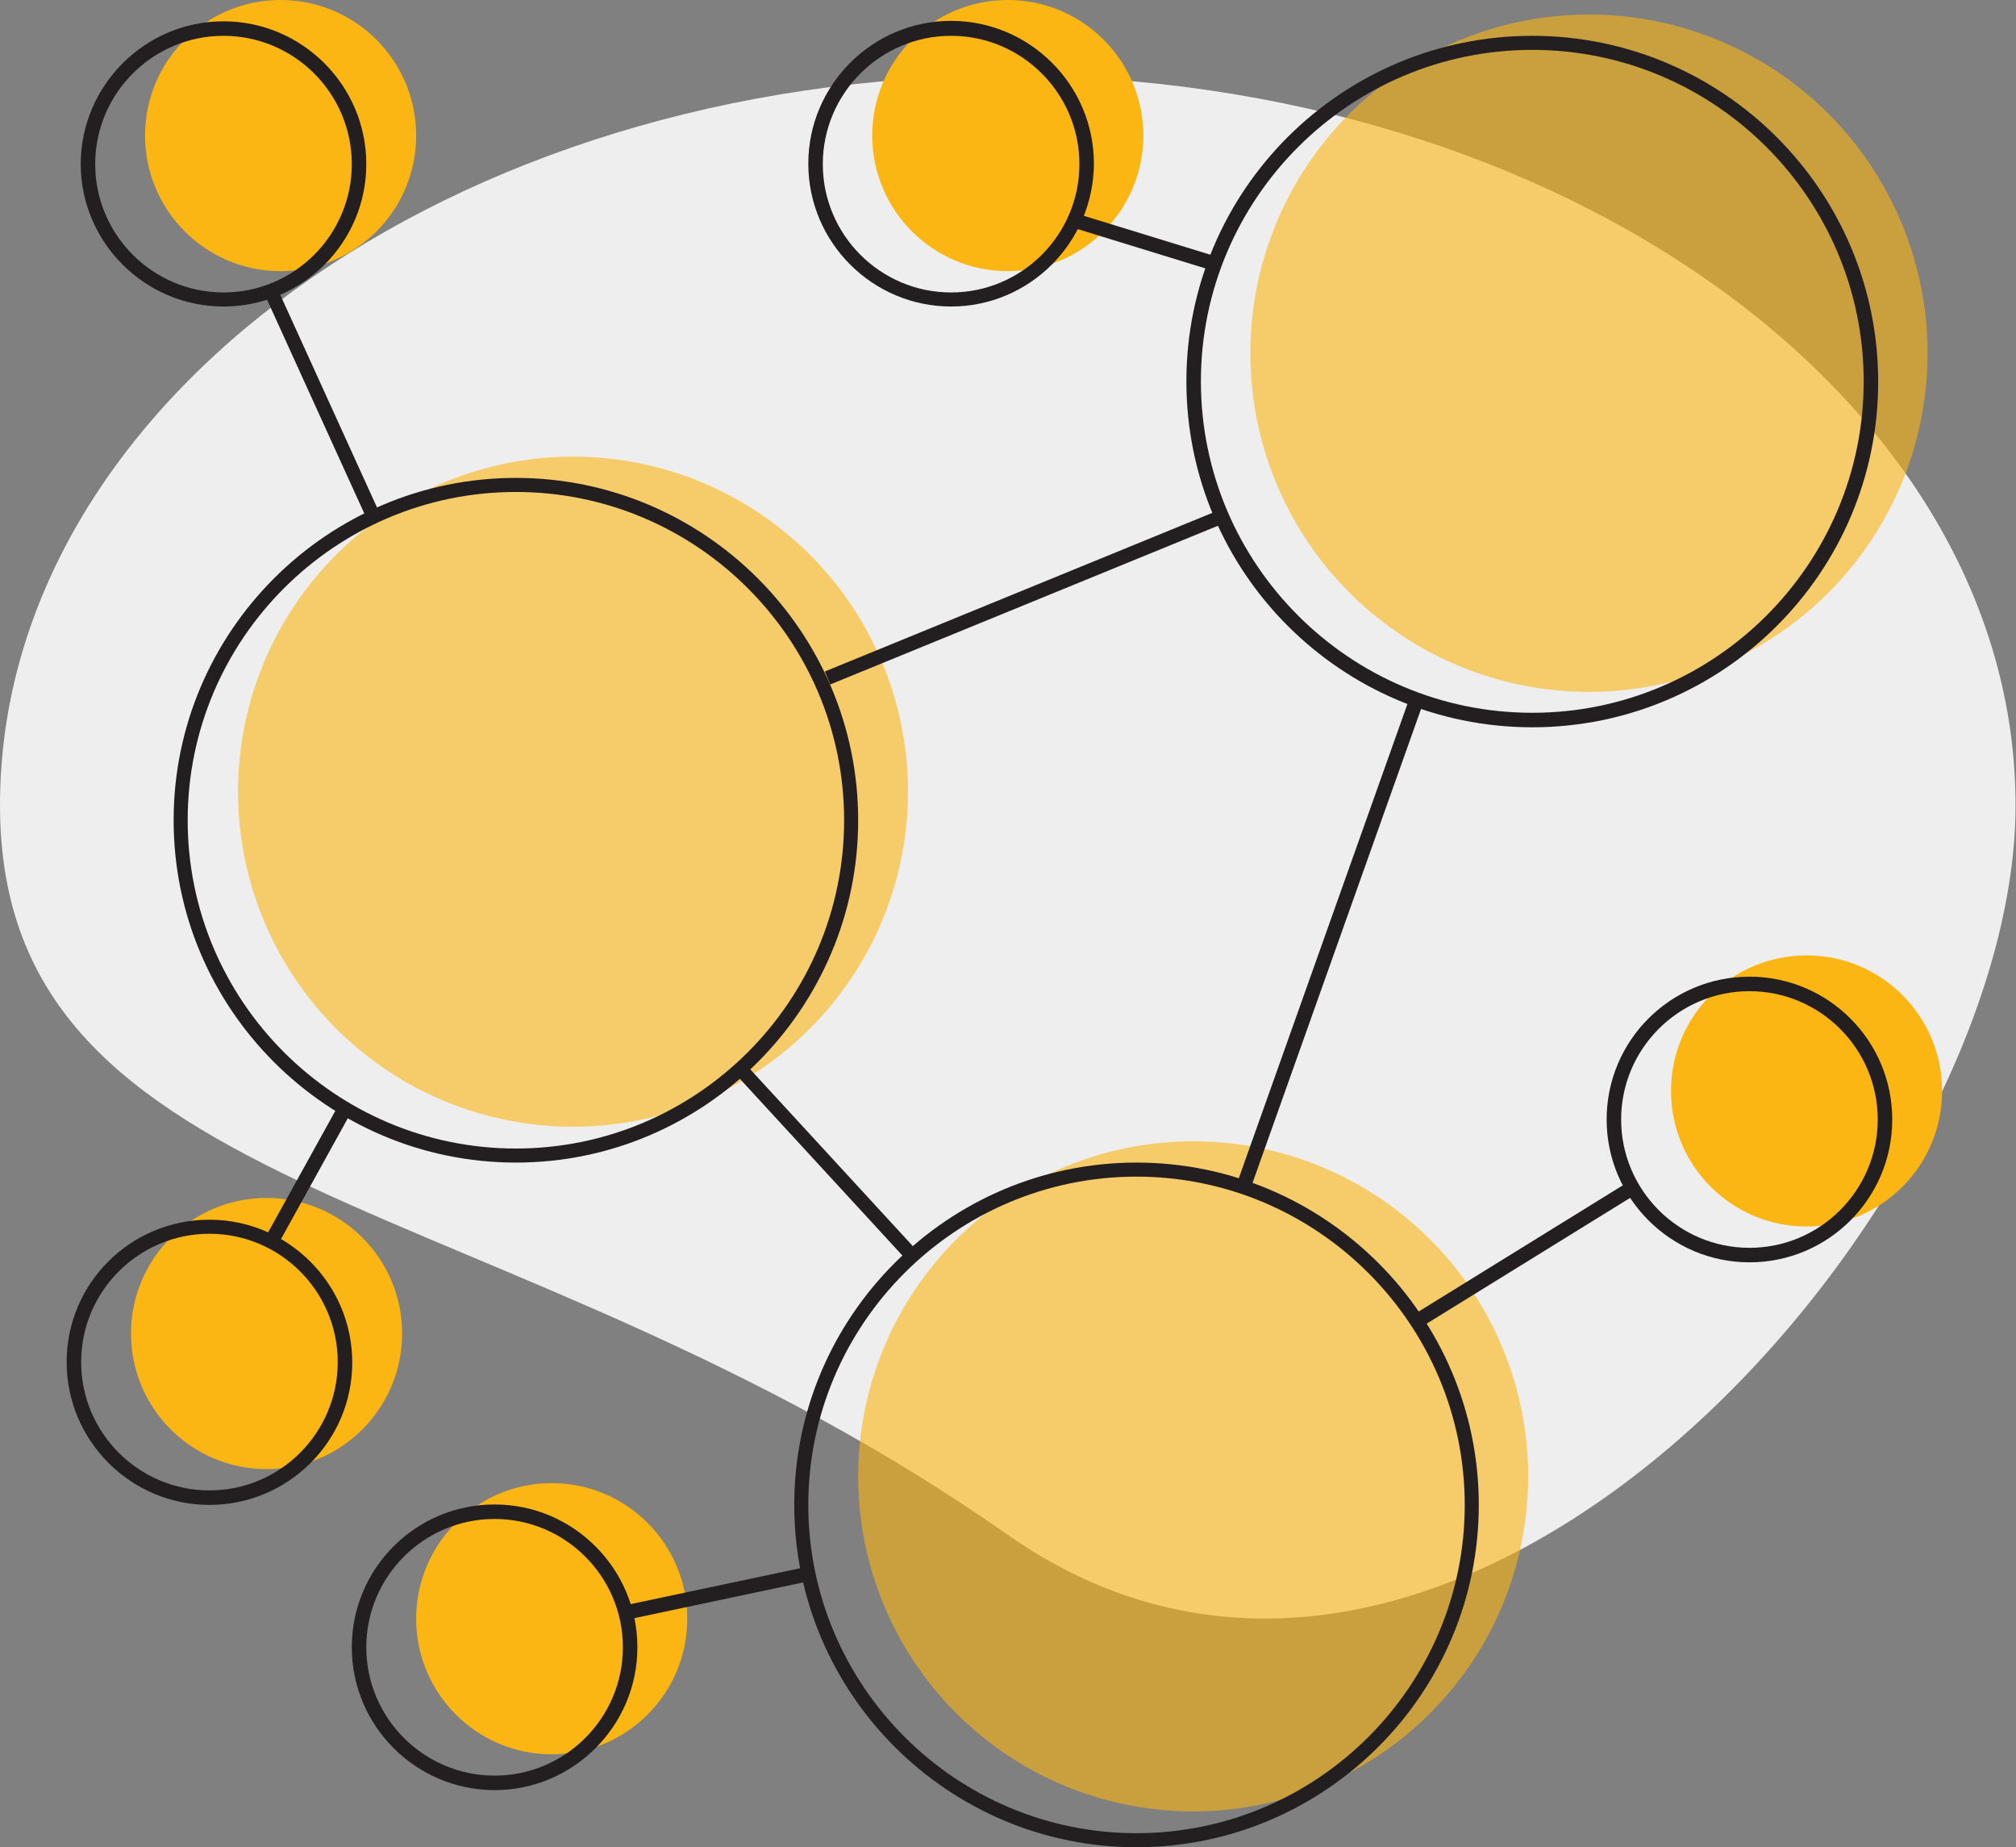 <?xml version="1.0" encoding="utf-8"?>
<!-- Generator: Adobe Illustrator 26.1.0, SVG Export Plug-In . SVG Version: 6.00 Build 0)  -->
<svg version="1.1" id="Layer_1" xmlns="http://www.w3.org/2000/svg" xmlns:xlink="http://www.w3.org/1999/xlink" x="0px" y="0px"
	 viewBox="0 0 444.7 407.4" style="enable-background:new 0 0 444.7 407.4;" xml:space="preserve">
<rect x="0" y="0" width="444.7" height="407.4" fill="#808080" stroke="none"/>
<style type="text/css">
	.st0{fill:#EEEEEE;}
	.st1{fill:#FCB614;}
	.st2{opacity:0.6;enable-background:new    ;}
	.st3{fill:none;}
	.st4{fill:#231F20;}
</style>
<g id="Background-33">
	<path class="st0" d="M0,177.6c0,88.9,111.2,83,222.3,160.9c98.7,69.2,222.3-72,222.3-160.9S345.1,16.7,222.3,16.7S0,88.8,0,177.6z"
		/>
</g>
<g>
	<circle class="st1" cx="61.9" cy="29.9" r="29.9"/>
</g>
<g>
	<circle class="st1" cx="222.3" cy="29.9" r="29.9"/>
</g>
<g>
	<circle class="st1" cx="398.5" cy="240.6" r="29.9"/>
</g>
<g>
	<circle class="st1" cx="121.7" cy="357" r="29.9"/>
</g>
<g>
	<circle class="st1" cx="58.8" cy="294.1" r="29.9"/>
</g>
<g class="st2">
	<circle class="st1" cx="350.5" cy="77.9" r="74.7"/>
</g>
<g class="st2">
	<circle class="st1" cx="126.4" cy="174.6" r="73.9"/>
</g>
<g class="st2">
	<circle class="st1" cx="263.2" cy="325.6" r="73.9"/>
</g>
<g>
	<line class="st3" x1="372.6" y1="255.5" x2="325" y2="285"/>
</g>
<g>
	<line class="st3" x1="190.9" y1="341" x2="150.6" y2="349.5"/>
</g>
<g>
	<path class="st4" d="M49.3,67.6c-17.3,0-31.5-14.1-31.5-31.5C17.9,18.8,32,4.7,49.3,4.7c17.3,0,31.5,14.1,31.5,31.5
		C80.8,53.5,66.7,67.6,49.3,67.6z M49.3,7.9C33.7,7.9,21,20.6,21,36.2s12.7,28.3,28.3,28.3s28.3-12.7,28.3-28.3S64.9,7.9,49.3,7.9z"
		/>
</g>
<g>
	<path class="st4" d="M209.8,67.6c-17.3,0-31.5-14.1-31.5-31.5c0-17.3,14.1-31.5,31.5-31.5c17.3,0,31.5,14.1,31.5,31.5
		C241.2,53.5,227.1,67.6,209.8,67.6z M209.8,7.9c-15.6,0-28.3,12.7-28.3,28.3s12.7,28.3,28.3,28.3s28.3-12.7,28.3-28.3
		S225.4,7.9,209.8,7.9z"/>
</g>
<g>
	<path class="st4" d="M385.9,278.4c-17.3,0-31.5-14.1-31.5-31.5s14.1-31.5,31.5-31.5s31.5,14.1,31.5,31.5S403.3,278.4,385.9,278.4z
		 M385.9,218.6c-15.6,0-28.3,12.7-28.3,28.3s12.7,28.3,28.3,28.3s28.3-12.7,28.3-28.3S401.5,218.6,385.9,218.6z"/>
</g>
<g>
	<path class="st4" d="M109.1,394.8c-17.3,0-31.5-14.1-31.5-31.5s14.1-31.5,31.5-31.5c17.3,0,31.5,14.1,31.5,31.5
		S126.4,394.8,109.1,394.8z M109.1,335c-15.6,0-28.3,12.7-28.3,28.3s12.7,28.3,28.3,28.3s28.3-12.7,28.3-28.3S124.7,335,109.1,335z"
		/>
</g>
<g>
	<path class="st4" d="M46.2,331.9c-17.3,0-31.5-14.1-31.5-31.5S28.8,269,46.2,269c17.3,0,31.5,14.1,31.5,31.5S63.5,331.9,46.2,331.9
		z M46.2,272.1c-15.6,0-28.3,12.7-28.3,28.3s12.7,28.3,28.3,28.3s28.3-12.7,28.3-28.3S61.8,272.1,46.2,272.1z"/>
</g>
<g>
	<path class="st4" d="M338,160.4c-42.1,0-76.3-34.2-76.3-76.3S295.9,7.9,338,7.9s76.3,34.2,76.3,76.3S380,160.4,338,160.4z M338,11
		c-40.3,0-73.1,32.8-73.1,73.1s32.8,73.1,73.1,73.1s73.1-32.8,73.1-73.1S378.3,11,338,11z"/>
</g>
<g>
	<path class="st4" d="M113.8,256.4c-41.6,0-75.5-33.9-75.5-75.5c0-41.6,33.9-75.5,75.5-75.5s75.5,33.9,75.5,75.5
		C189.3,222.5,155.4,256.4,113.8,256.4z M113.8,108.5c-39.9,0-72.4,32.5-72.4,72.4s32.5,72.4,72.4,72.4s72.4-32.5,72.4-72.4
		S153.7,108.5,113.8,108.5z"/>
</g>
<g>
	<path class="st4" d="M250.7,407.4c-41.6,0-75.5-33.9-75.5-75.5s33.9-75.5,75.5-75.5s75.5,33.9,75.5,75.5S292.3,407.4,250.7,407.4z
		 M250.7,259.5c-39.9,0-72.4,32.5-72.4,72.4s32.5,72.4,72.4,72.4c39.9,0,72.4-32.5,72.4-72.4S290.5,259.5,250.7,259.5z"/>
</g>
<g>
	
		<rect x="236.3" y="206.5" transform="matrix(0.335 -0.942 0.942 0.335 -0.971 414.814)" class="st4" width="114" height="3.2"/>
</g>
<g>
	
		<rect x="308.2" y="275" transform="matrix(0.851 -0.526 0.526 0.851 -95.169 218.069)" class="st4" width="56" height="3.2"/>
</g>
<g>
	
		<rect x="180.8" y="228.3" transform="matrix(0.736 -0.677 0.677 0.736 -125.366 191.274)" class="st4" width="3.1" height="55.9"/>
</g>
<g>
	
		<rect x="137.5" y="349.9" transform="matrix(0.978 -0.207 0.207 0.978 -69.363 40.37)" class="st4" width="41.3" height="3.2"/>
</g>
<g>
	
		<rect x="51.1" y="257.6" transform="matrix(0.484 -0.875 0.875 0.484 -191.703 193.117)" class="st4" width="33.6" height="3.2"/>
</g>
<g>
	
		<rect x="69.5" y="61.7" transform="matrix(0.91 -0.414 0.414 0.91 -30.474 37.417)" class="st4" width="3.1" height="54.7"/>
</g>
<g>
	
		<rect x="250.8" y="37.2" transform="matrix(0.294 -0.956 0.956 0.294 127.022 278.927)" class="st4" width="3.2" height="32.4"/>
</g>
<g>
	
		<rect x="178.9" y="130.2" transform="matrix(0.926 -0.379 0.379 0.926 -33.065 95.332)" class="st4" width="94.1" height="3.1"/>
</g>
</svg>
